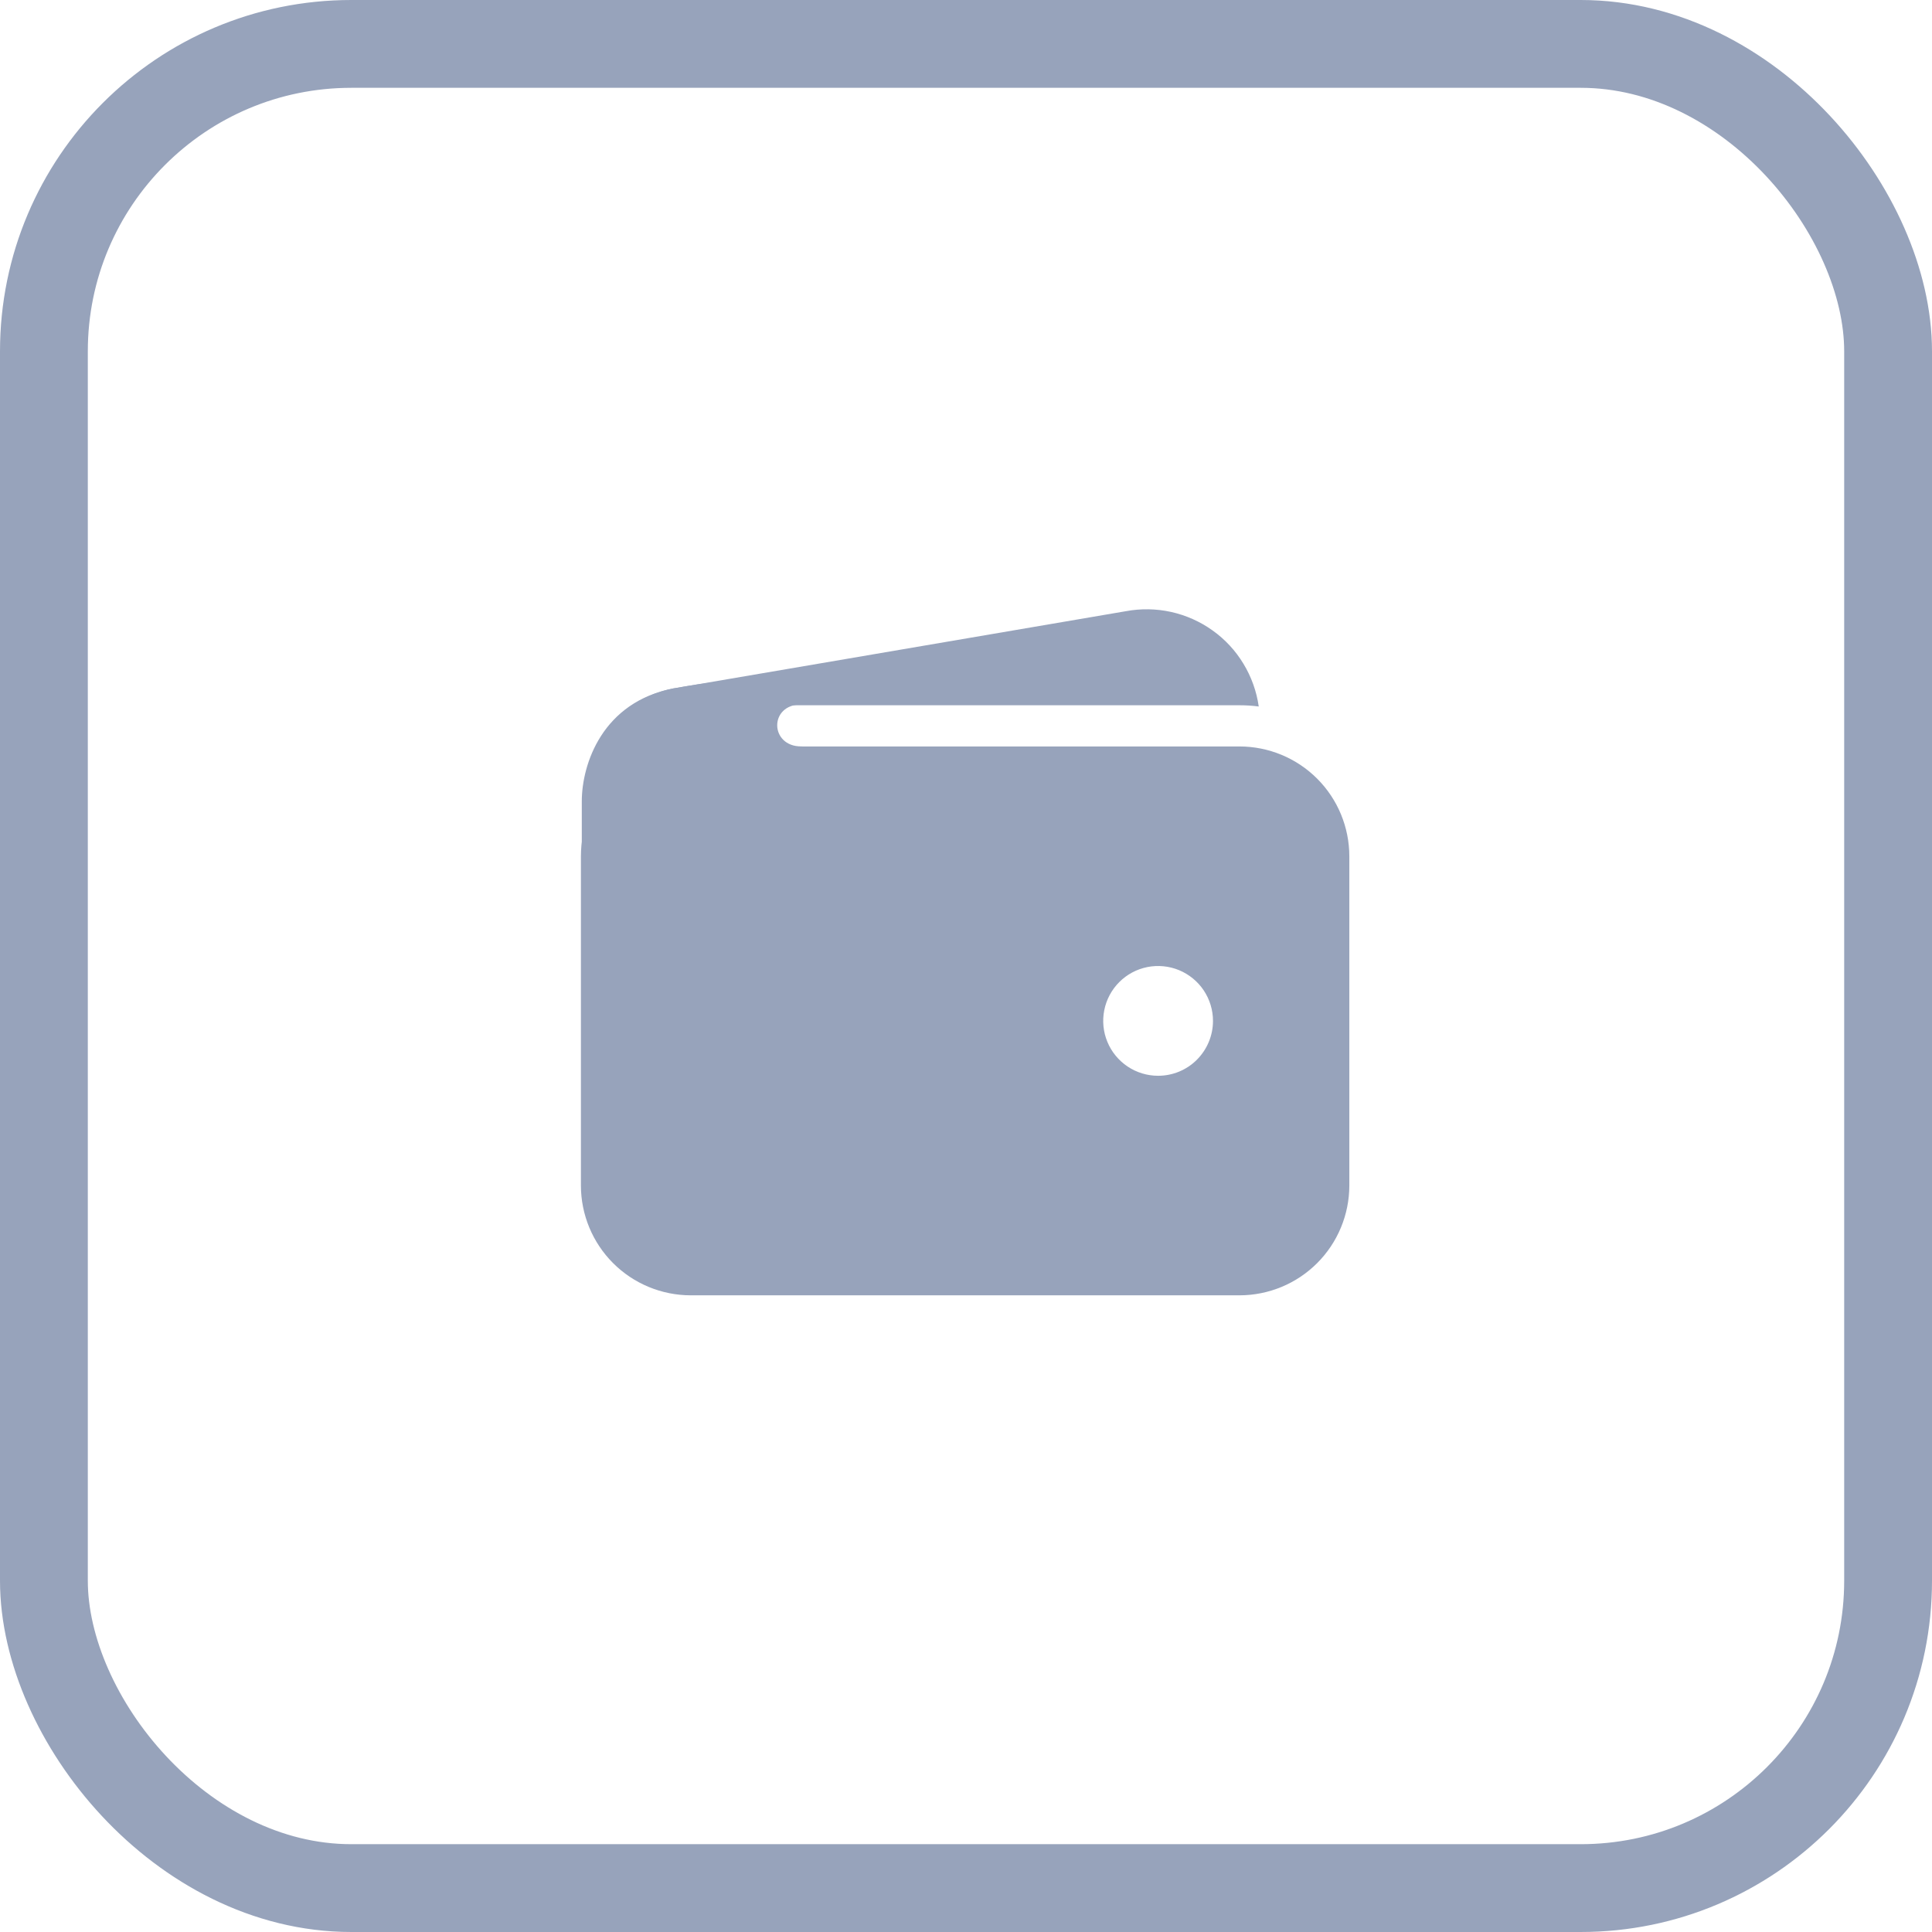 <svg fill="none" height="44" viewBox="0 0 44 44" width="44" xmlns="http://www.w3.org/2000/svg"><rect height="42" rx="7" stroke="#97a3bb" stroke-width="2" width="42" x="1" y="1"/><g fill="#97a3bb"><path d="m15.73 16.062h12.5c.146-0.0.292.009.437.028-.049-.345-.168-.676-.348-.973-.18-.298-.419-.556-.702-.758-.283-.203-.604-.346-.944-.422-.34-.075-.691-.081-1.034-.017l-10.28 1.755h-.012c-.645.123-1.219.488-1.604 1.021.58-.413 1.275-.634 1.987-.633z"/><path d="m28.23 17h-12.5c-.663.001-1.298.264-1.767.733-.469.469-.732 1.104-.733 1.767v7.5c.001.663.264 1.298.733 1.767s1.104.732 1.767.733h12.5c.663-.001 1.298-.264 1.767-.733.469-.469.732-1.104.733-1.767v-7.5c-.001-.663-.264-1.298-.733-1.767-.469-.469-1.104-.732-1.767-.733zm-1.855 7.5c-.247 0-.489-.073-.695-.211-.205-.137-.366-.333-.46-.561-.095-.228-.119-.48-.071-.722.048-.242.167-.465.342-.64s.398-.294.64-.342c.242-.048.494-.023.722.071.228.095.424.255.561.46.137.206.211.447.211.695 0 .332-.132.649-.366.884s-.552.366-.884.366z"/><path d="m13.25 22.137v-3.887c0-.847.469-2.266 2.096-2.573 1.381-.259 2.748-.259 2.748-.259s.898.625.156.625-.723.957 0 .957 0 .918 0 .918l-2.91 3.301z"/></g></svg>